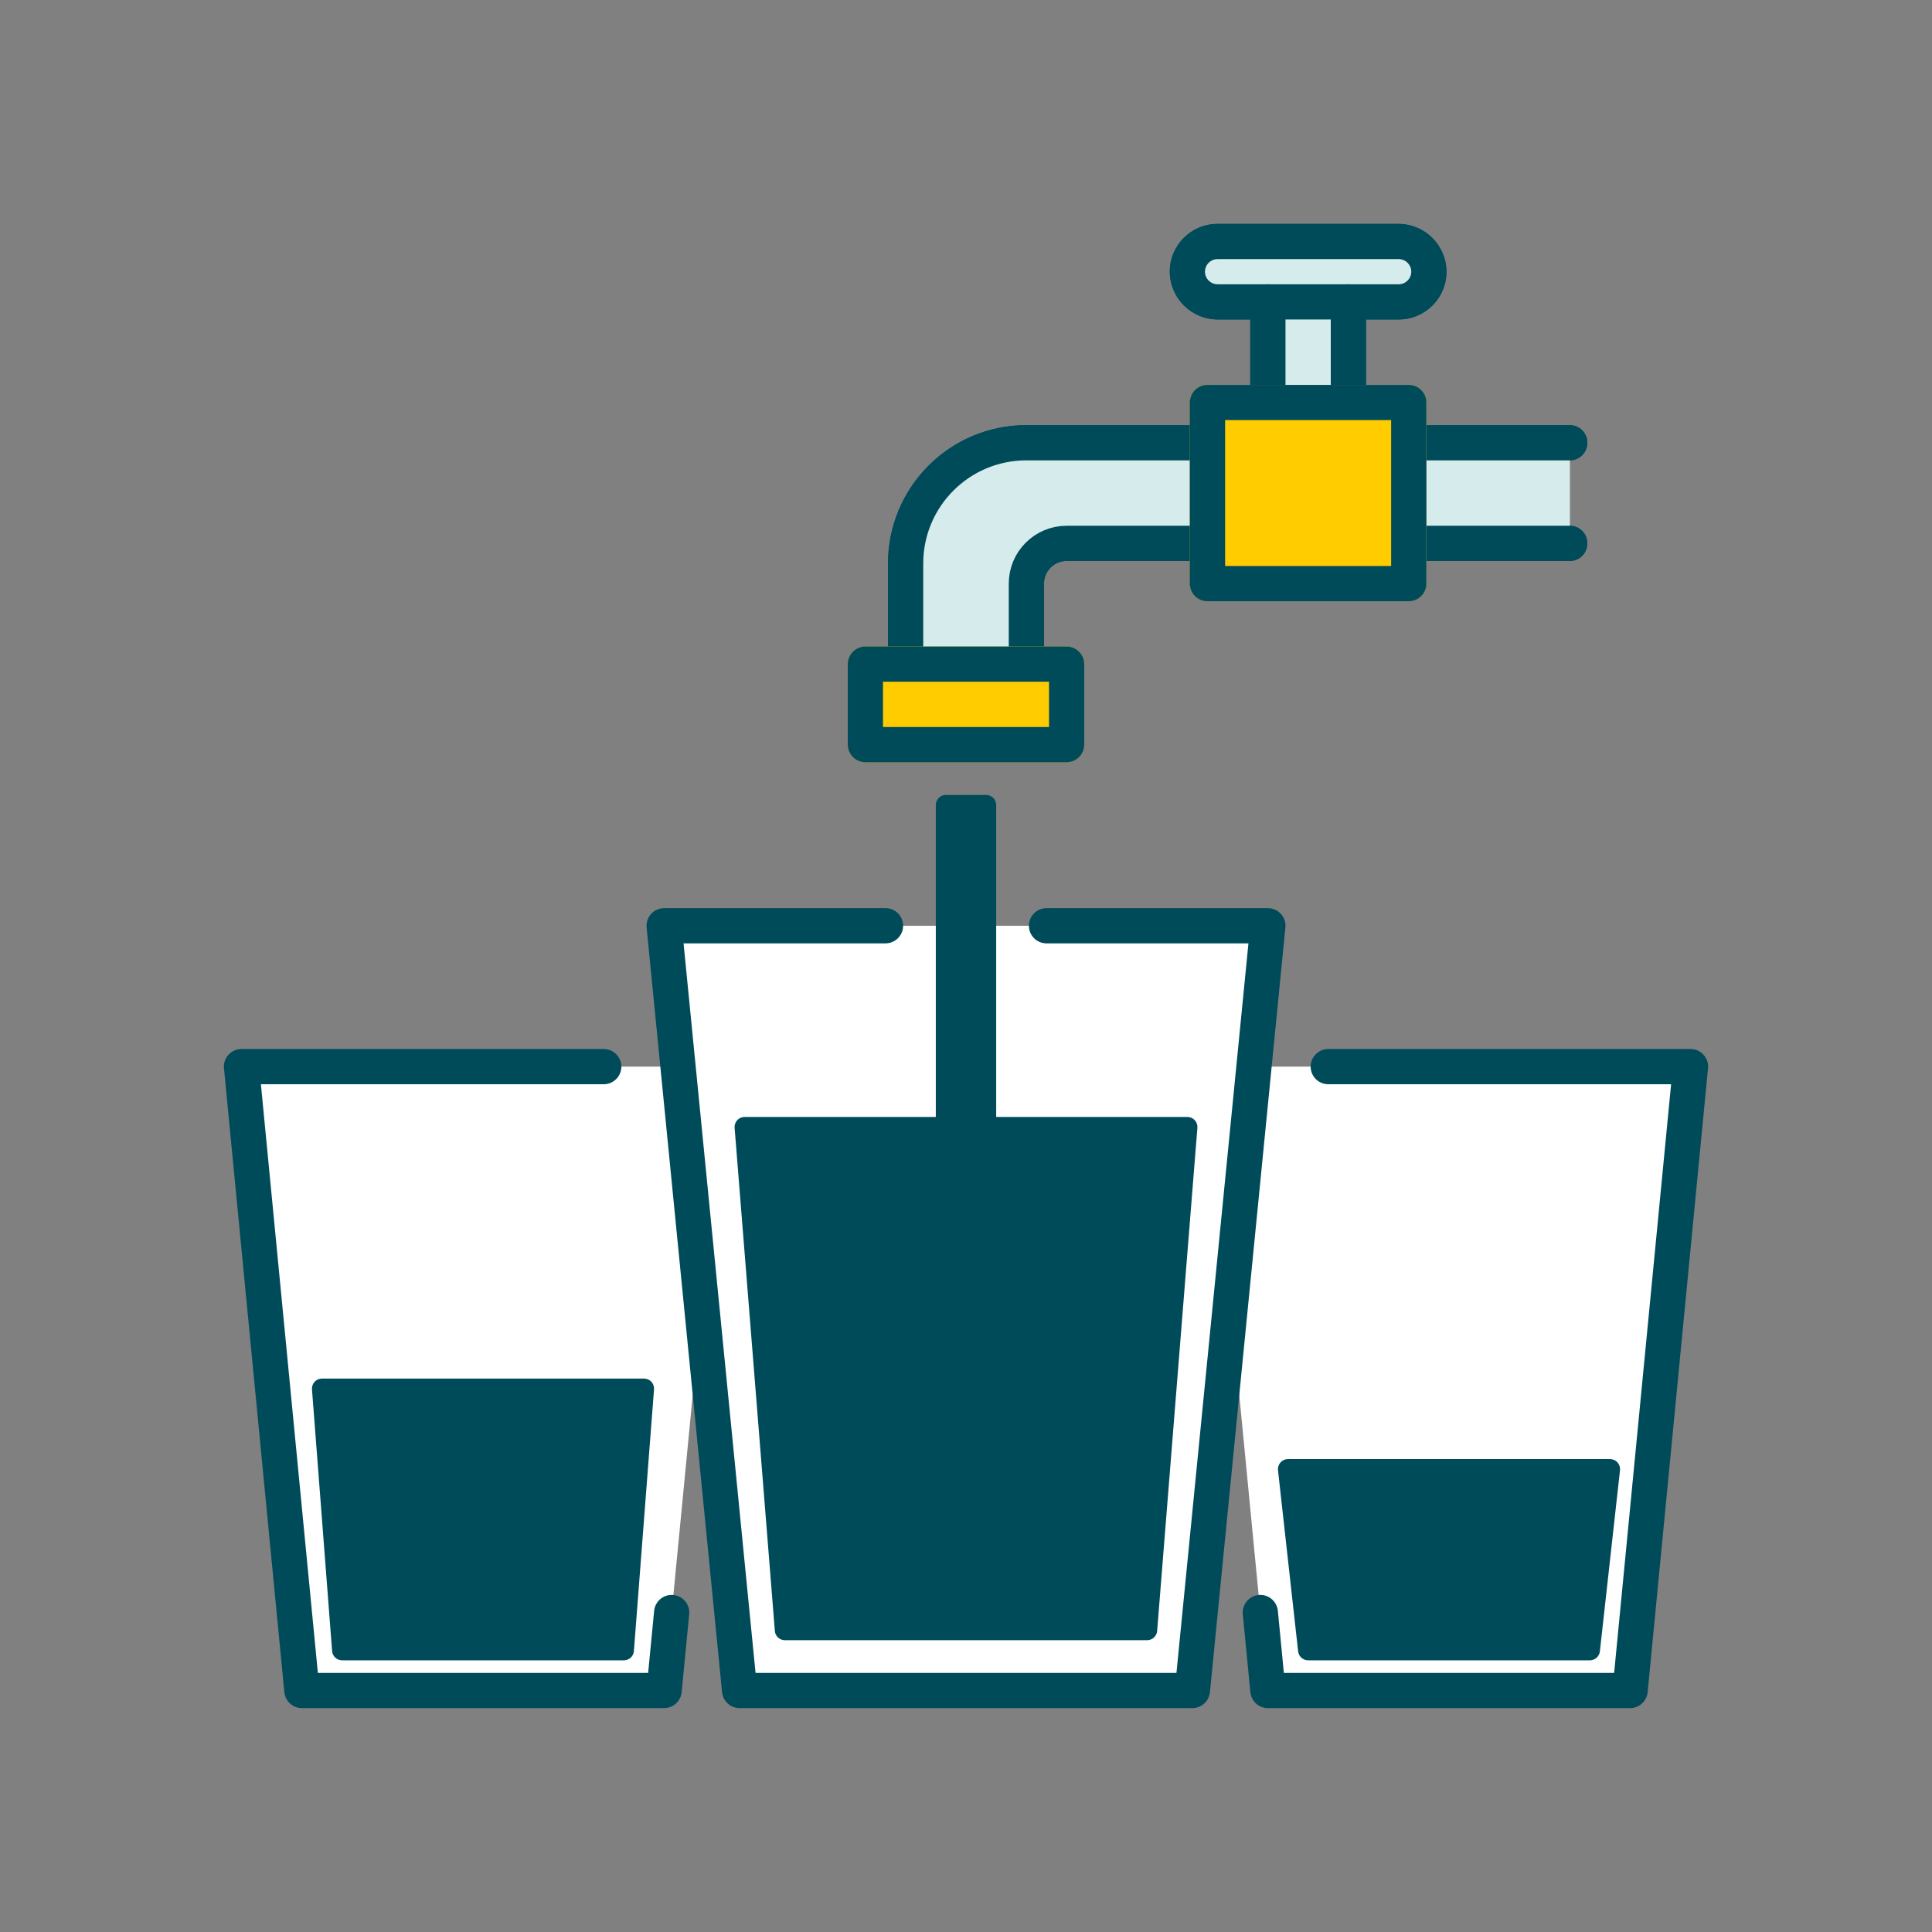 <svg width="96" height="96" viewBox="0 0 96 96" fill="none" xmlns="http://www.w3.org/2000/svg">
<rect x="0" y="0" width="96" height="96" fill="#808080" stroke="none"/>
<path d="M36 53H12L15 84H33L36 53Z" fill="white"/>
<path d="M84 53H60L63 84H81L84 53Z" fill="white"/>
<path d="M63 46H33L36.75 84H59.25L63 46Z" fill="white"/>
<path d="M43 33V37H53V33H51V29C51 27.895 51.895 27 53 27H60V29H70V27H78V22H70V20H67V15H69.5C70.328 15 71 14.328 71 13.5C71 12.672 70.328 12 69.5 12H60.5C59.672 12 59 12.672 59 13.5C59 14.328 59.672 15 60.5 15H63V20H60V22H50C47.239 22 45 24.239 45 27V33H43Z" fill="white"/>
<path d="M47 39.5C46.724 39.5 46.5 39.724 46.5 40V77C46.5 77.276 46.724 77.5 47 77.5H49C49.276 77.5 49.5 77.276 49.5 77V40C49.5 39.724 49.276 39.5 49 39.5H47Z" fill="#004B5A"/>
<path d="M16 68.5C15.861 68.5 15.728 68.558 15.633 68.66C15.539 68.763 15.491 68.9 15.502 69.038L16.502 82.038C16.521 82.299 16.739 82.5 17 82.5H31C31.261 82.5 31.479 82.299 31.498 82.038L32.498 69.038C32.509 68.9 32.462 68.763 32.367 68.66C32.272 68.558 32.139 68.5 32 68.5H16Z" fill="#004B5A"/>
<path d="M37 55.5C36.861 55.5 36.727 55.558 36.633 55.661C36.538 55.763 36.49 55.901 36.502 56.04L38.502 81.04C38.522 81.3 38.739 81.5 39 81.5H57C57.261 81.5 57.478 81.3 57.498 81.04L59.498 56.04C59.51 55.901 59.462 55.763 59.367 55.661C59.273 55.558 59.139 55.5 59 55.5H37Z" fill="#004B5A"/>
<path d="M64 72.5C63.858 72.5 63.722 72.561 63.627 72.666C63.533 72.772 63.487 72.914 63.503 73.055L64.503 82.055C64.531 82.308 64.745 82.5 65 82.5H79C79.255 82.5 79.469 82.308 79.497 82.055L80.497 73.055C80.513 72.914 80.467 72.772 80.373 72.666C80.278 72.561 80.142 72.5 80 72.5H64Z" fill="#004B5A"/>
<rect x="43" y="33" width="10" height="4" stroke="#004B5A" stroke-width="1.75" stroke-linejoin="round"/>
<path d="M45 33V28C45 24.686 47.686 22 51 22L60 22M51 33V29C51 27.895 51.895 27 53 27H60" stroke="#004B5A" stroke-width="1.75" stroke-linecap="round" stroke-linejoin="round"/>
<rect x="60" y="20" width="10" height="9" stroke="#004B5A" stroke-width="1.75" stroke-linejoin="round"/>
<path d="M44 46H33L36.75 84H59.25L63 46H52" stroke="#004B5A" stroke-width="1.75" stroke-linecap="round" stroke-linejoin="round"/>
<path d="M30 53H12L15 84H33L33.375 80.125" stroke="#004B5A" stroke-width="1.75" stroke-linecap="round" stroke-linejoin="round"/>
<path d="M66 53H84L81 84H63L62.625 80.125" stroke="#004B5A" stroke-width="1.75" stroke-linecap="round" stroke-linejoin="round"/>
<path d="M70 22H78" stroke="#004B5A" stroke-width="1.75" stroke-linecap="round" stroke-linejoin="round"/>
<path d="M70 27H78" stroke="#004B5A" stroke-width="1.75" stroke-linecap="round" stroke-linejoin="round"/>
<path d="M63 20V15" stroke="#004B5A" stroke-width="1.75" stroke-linecap="round" stroke-linejoin="round"/>
<path d="M67 20V15" stroke="#004B5A" stroke-width="1.75" stroke-linecap="round" stroke-linejoin="round"/>
<rect x="59" y="12" width="12" height="3" rx="1.5" stroke="#004B5A" stroke-width="1.75" stroke-linejoin="round"/>
<path d="M43 33V37H53V33H51V29C51 27.895 51.895 27 53 27H60V29H70V27H78V22H70V20H67V15H69.5C70.328 15 71 14.328 71 13.5C71 12.672 70.328 12 69.5 12H60.5C59.672 12 59 12.672 59 13.5C59 14.328 59.672 15 60.5 15H63V20H60V22H50C47.239 22 45 24.239 45 27V33H43Z" fill="#D6EBEB"/>
<path d="M45 33V28C45 24.686 47.686 22 51 22H60M51 33V29C51 27.895 51.895 27 53 27H60" stroke="#004B5A" stroke-width="1.75" stroke-linecap="round" stroke-linejoin="round"/>
<path d="M60 20V19.125C59.517 19.125 59.125 19.517 59.125 20H60ZM70 20H70.875C70.875 19.517 70.483 19.125 70 19.125V20ZM70 29V29.875C70.483 29.875 70.875 29.483 70.875 29H70ZM60 29H59.125C59.125 29.483 59.517 29.875 60 29.875V29ZM60 20.875H70V19.125H60V20.875ZM69.125 20V29H70.875V20H69.125ZM70 28.125H60V29.875H70V28.125ZM60.875 29V20H59.125V29H60.875Z" fill="#004B5A"/>
<path d="M43 33H53V37H43V33Z" fill="#FFCC00"/>
<path d="M43 33V32.125C42.517 32.125 42.125 32.517 42.125 33H43ZM53 33H53.875C53.875 32.517 53.483 32.125 53 32.125V33ZM53 37V37.875C53.483 37.875 53.875 37.483 53.875 37H53ZM43 37H42.125C42.125 37.483 42.517 37.875 43 37.875V37ZM43 33.875H53V32.125H43V33.875ZM52.125 33V37H53.875V33H52.125ZM53 36.125H43V37.875H53V36.125ZM43.875 37V33H42.125V37H43.875Z" fill="#FFCC00"/>
<path d="M43 33V32.125C42.517 32.125 42.125 32.517 42.125 33H43ZM53 33H53.875C53.875 32.517 53.483 32.125 53 32.125V33ZM53 37V37.875C53.483 37.875 53.875 37.483 53.875 37H53ZM43 37H42.125C42.125 37.483 42.517 37.875 43 37.875V37ZM43 33.875H53V32.125H43V33.875ZM52.125 33V37H53.875V33H52.125ZM53 36.125H43V37.875H53V36.125ZM43.875 37V33H42.125V37H43.875Z" fill="#004B5A"/>
<path d="M70 22H78" stroke="#004B5A" stroke-width="1.75" stroke-linecap="round" stroke-linejoin="round"/>
<path d="M70 27H78" stroke="#004B5A" stroke-width="1.75" stroke-linecap="round" stroke-linejoin="round"/>
<path d="M63 20V15" stroke="#004B5A" stroke-width="1.75" stroke-linecap="round" stroke-linejoin="round"/>
<path d="M67 20V15" stroke="#004B5A" stroke-width="1.75" stroke-linecap="round" stroke-linejoin="round"/>
<path d="M60.5 12.875H69.5V11.125H60.5V12.875ZM69.5 14.125H60.5V15.875H69.5V14.125ZM60.5 14.125C60.155 14.125 59.875 13.845 59.875 13.5H58.125C58.125 14.812 59.188 15.875 60.5 15.875V14.125ZM70.125 13.5C70.125 13.845 69.845 14.125 69.5 14.125V15.875C70.812 15.875 71.875 14.812 71.875 13.5H70.125ZM69.5 12.875C69.845 12.875 70.125 13.155 70.125 13.5H71.875C71.875 12.188 70.812 11.125 69.5 11.125V12.875ZM60.5 11.125C59.188 11.125 58.125 12.188 58.125 13.5H59.875C59.875 13.155 60.155 12.875 60.5 12.875V11.125Z" fill="#004B5A"/>
<path d="M60 20V27V29H70V22V20H63H60Z" fill="#FFCC00" stroke="#FFCC00" stroke-width="1.75" stroke-linecap="round" stroke-linejoin="round"/>
<path d="M60 20V27V29H70V22V20H63H60Z" stroke="#004B5A" stroke-width="1.75" stroke-linecap="round" stroke-linejoin="round"/>
</svg>
